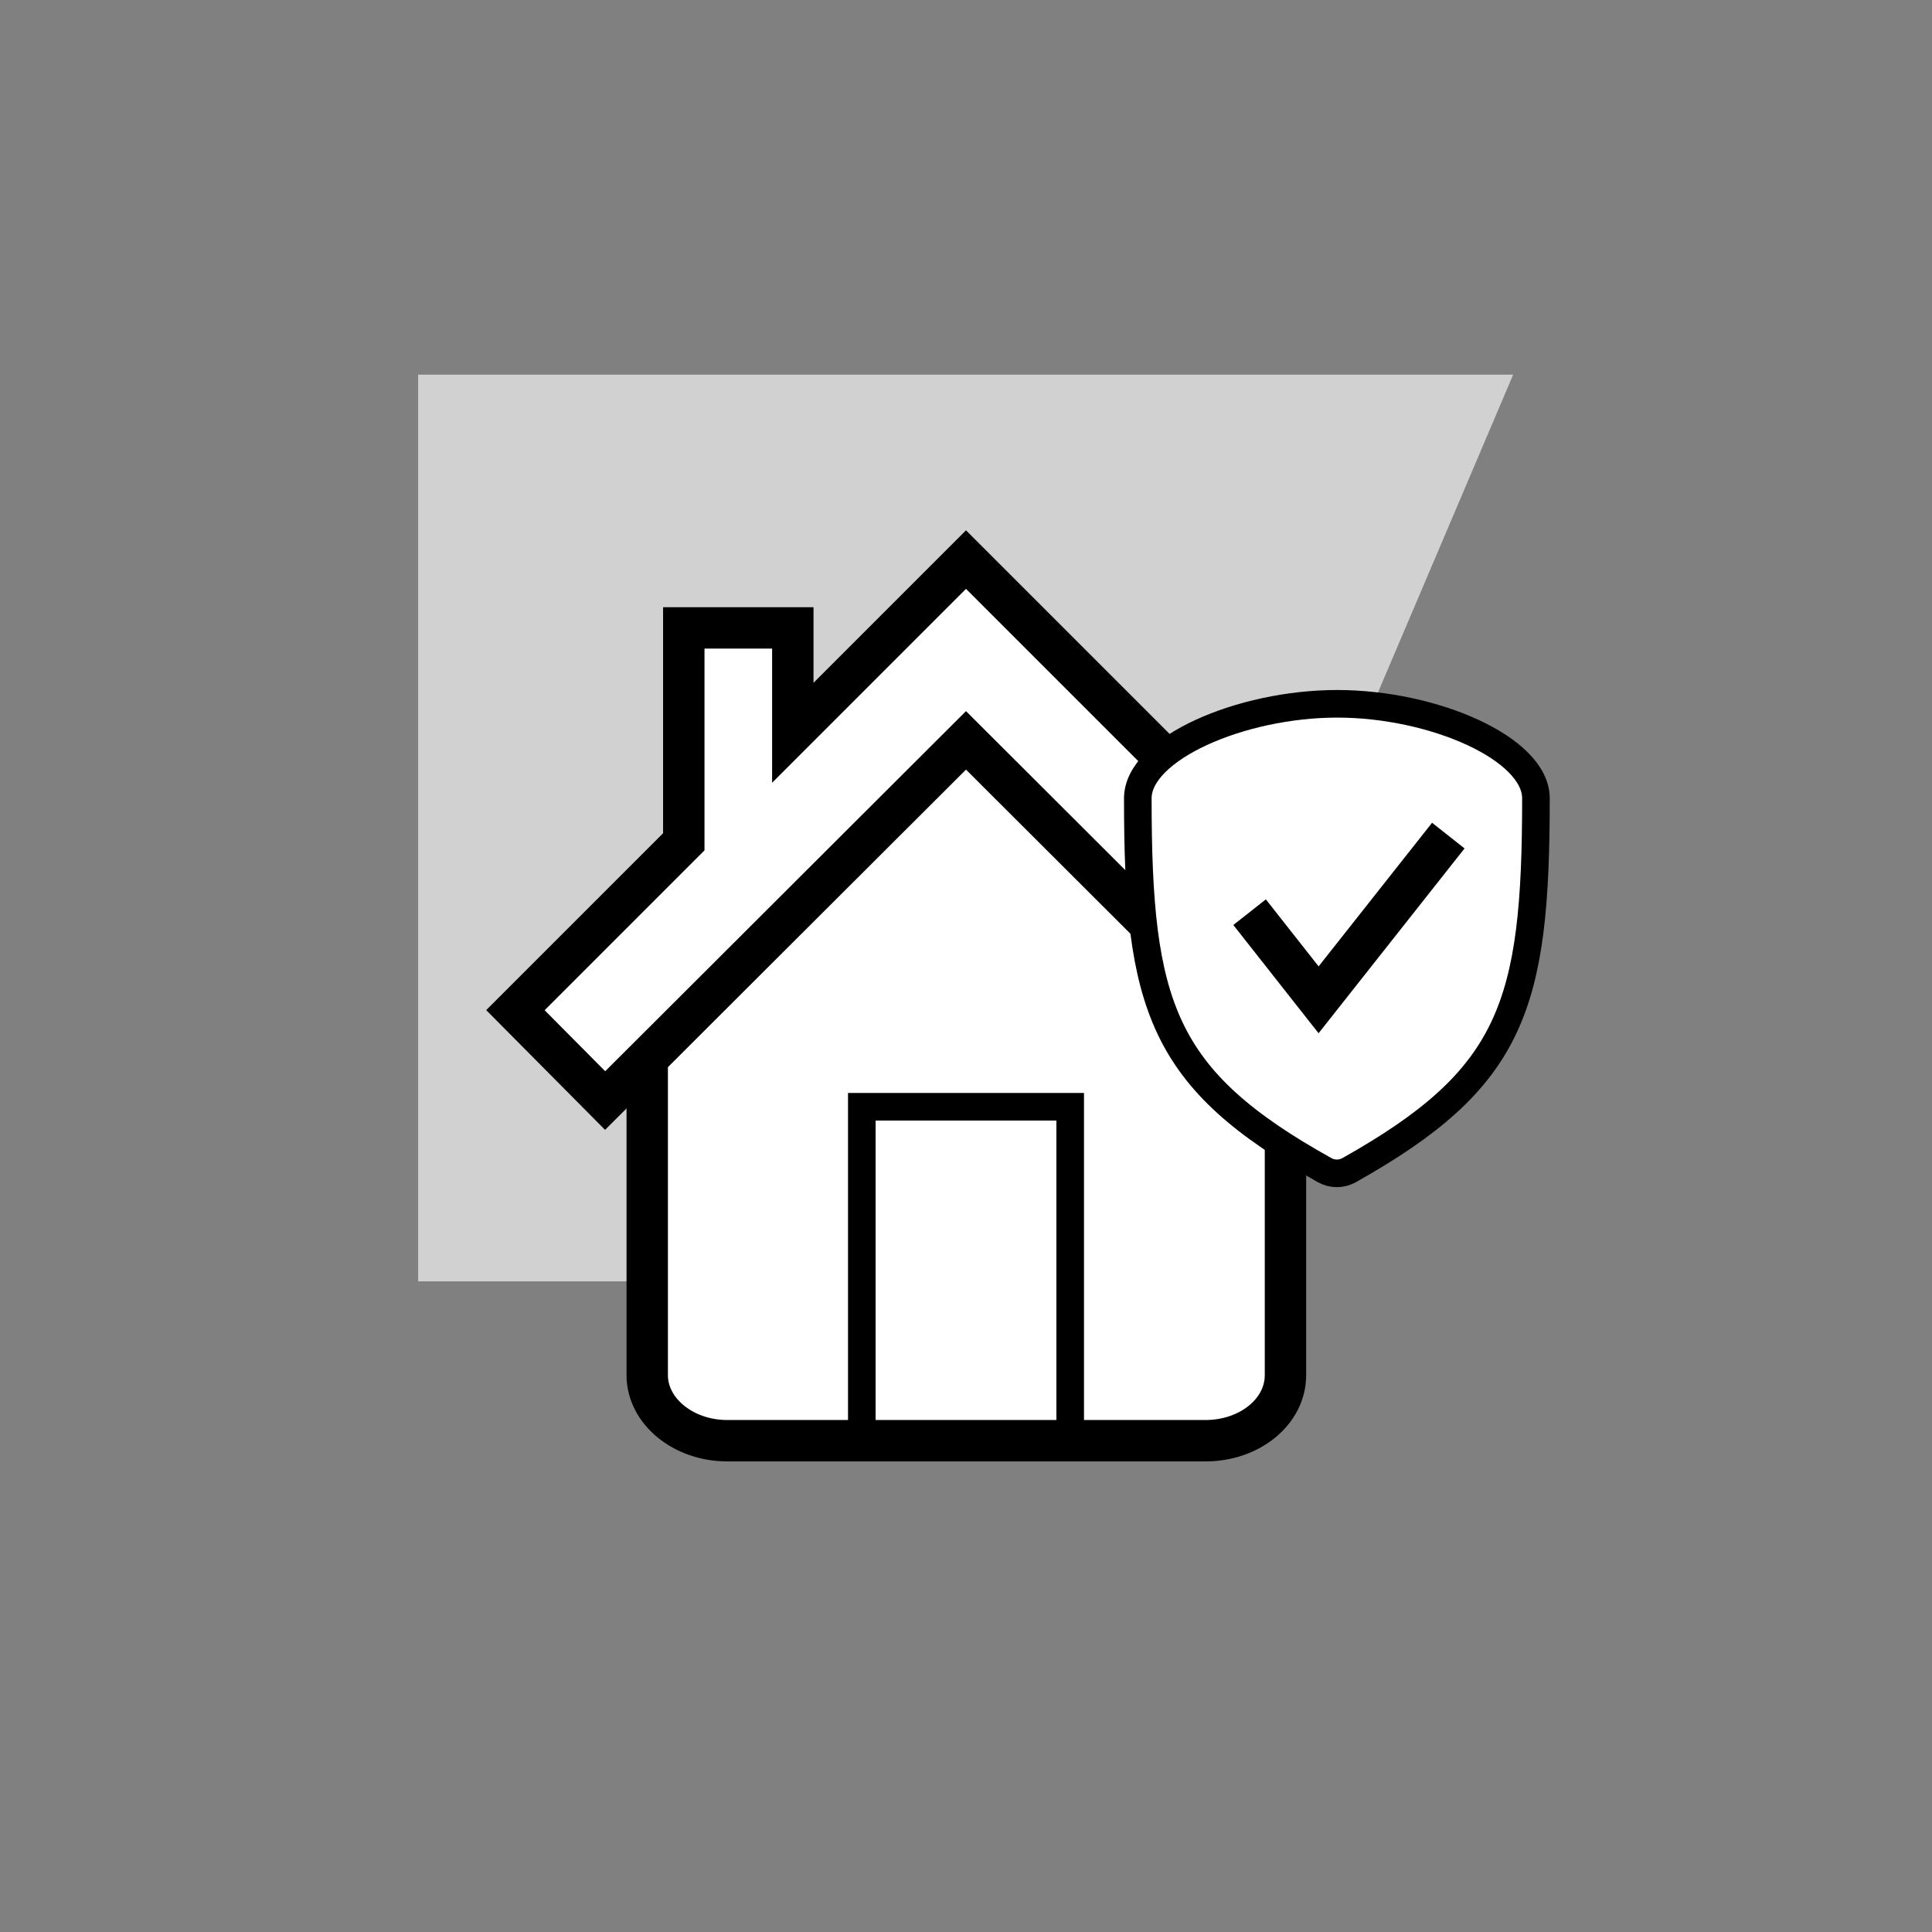 <?xml version="1.0" encoding="utf-8"?>
<!-- Generator: Adobe Illustrator 24.3.0, SVG Export Plug-In . SVG Version: 6.00 Build 0)  -->
<svg version="1.1" id="Ebene_1" xmlns="http://www.w3.org/2000/svg" xmlns:xlink="http://www.w3.org/1999/xlink" x="0px" y="0px"
	 viewBox="0 0 280 280" style="enable-background:new 0 0 280 280;" xml:space="preserve">
<rect x="0" y="0" width="280" height="280" fill="#808080" stroke="none"/>
<style type="text/css">
	.st0{fill-rule:evenodd;clip-rule:evenodd;fill:#D1D1D1;}
	.st1{fill:#FFFFFF;stroke:#000000;stroke-width:6;stroke-miterlimit:10;}
	.st2{fill:none;stroke:#000000;stroke-width:4;stroke-miterlimit:10;}
	.st3{fill-rule:evenodd;clip-rule:evenodd;fill:#FFFFFF;stroke:#000000;stroke-width:4;stroke-miterlimit:10;}
	.st4{fill:none;stroke:#000000;stroke-width:6;stroke-miterlimit:10;}
</style>
<g id="Ebene_13">
	<path class="st0" d="M60.6,54.3h158.7l-55.9,131.4H60.6V54.3z"/>
	<g>
		<path class="st1" d="M181.3,130.1l-36.7-21.5c-4.3-2.4-9.6-2.3-13.9,0.3l-32.5,21.2c-2.6,1.6-4.3,4.4-4.4,7.4v61.8
			c0,5.2,5.2,9.5,11.6,9.5h69.3c6.4,0,11.6-4.2,11.6-9.5v-61.5C186.1,134.6,184.2,131.7,181.3,130.1z"/>
		<rect x="124.9" y="160.4" class="st2" width="30.2" height="48.5"/>
		<polygon class="st1" points="153.1,94.2 140,81.1 126.9,94.2 114.9,106.2 114.9,91 99.1,91 99.1,122 74.7,146.4 87.7,159.5 
			140,107.3 192.3,159.5 205.3,146.4 		"/>
	</g>
	<path class="st3" d="M222.6,115.7c0,30.1-3.4,40.6-27.1,53.9c-1.1,0.6-2.4,0.6-3.5,0c-23.7-13.2-27.1-23.8-27.1-53.9
		c0-7.2,14.9-13.7,28.9-13.7S222.6,108.5,222.6,115.7z"/>
	<polyline class="st4" points="181.1,132.2 191.1,144.9 209.9,121.1 	"/>
</g>
</svg>
